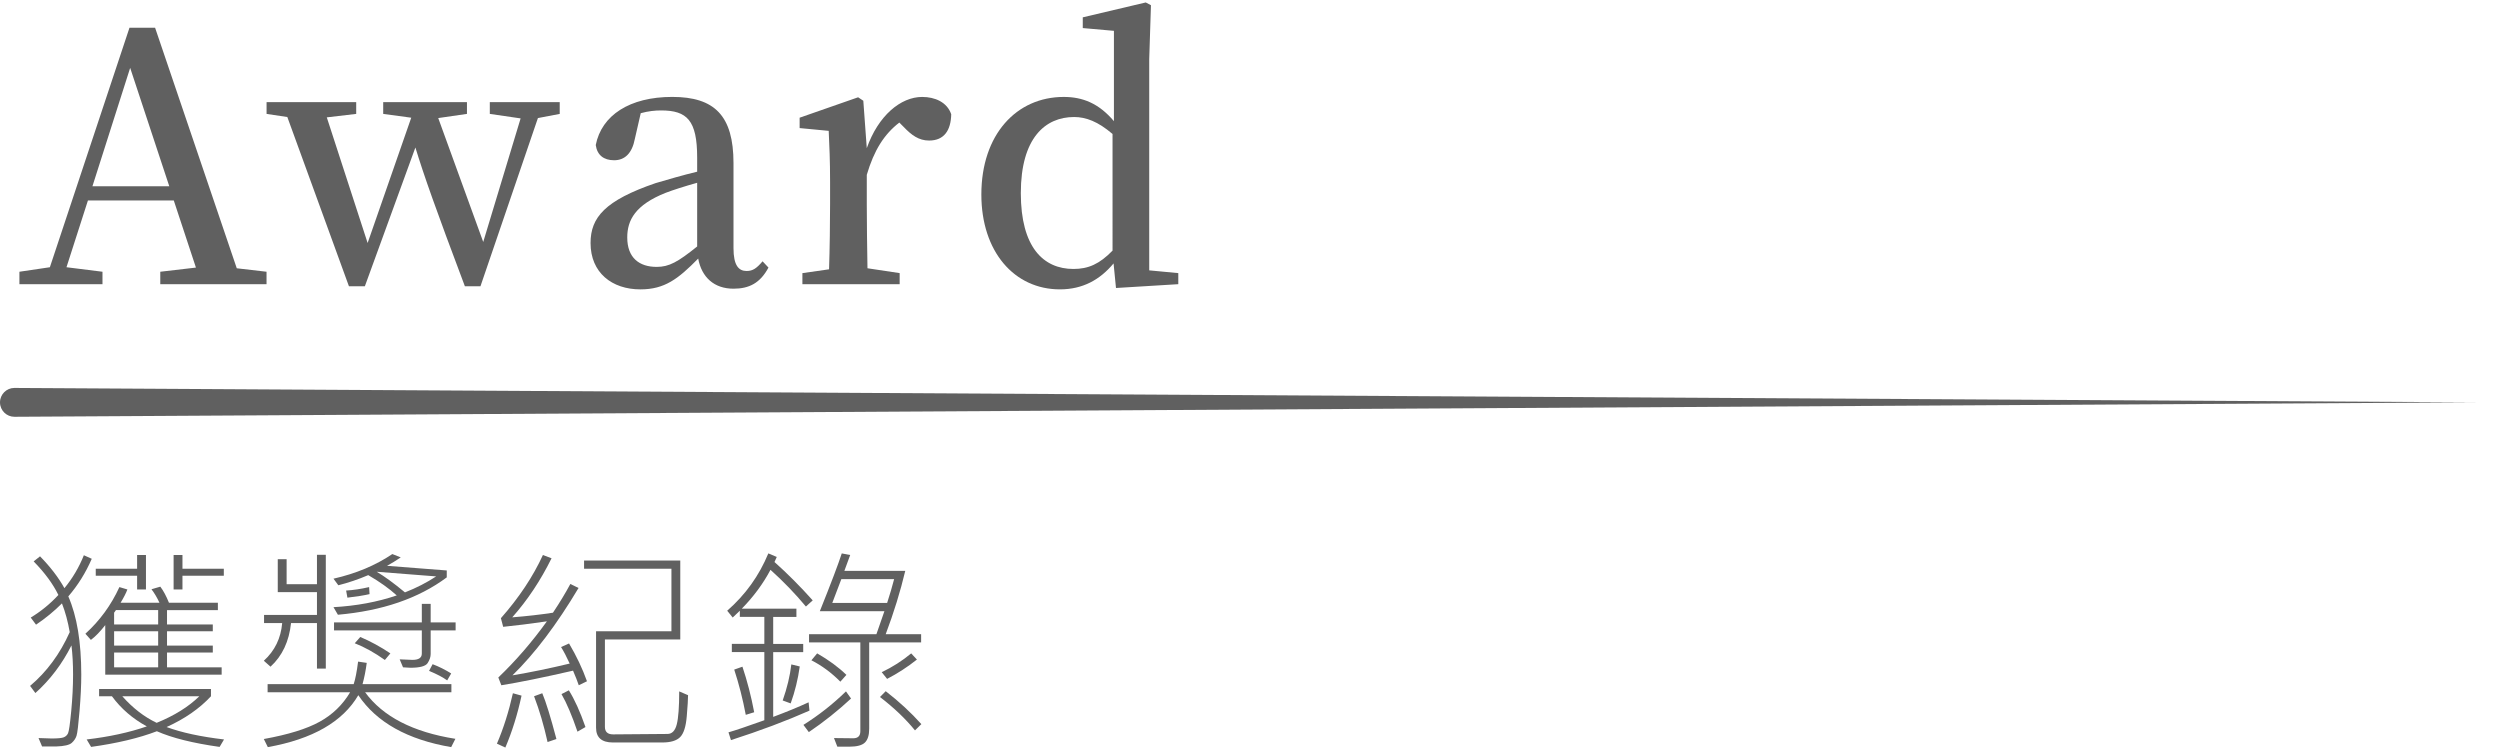 <?xml version="1.0" encoding="utf-8"?>
<!-- Generator: Adobe Illustrator 16.0.0, SVG Export Plug-In . SVG Version: 6.00 Build 0)  -->
<!DOCTYPE svg PUBLIC "-//W3C//DTD SVG 1.1//EN" "http://www.w3.org/Graphics/SVG/1.1/DTD/svg11.dtd">
<svg version="1.1" id="圖層_1" xmlns="http://www.w3.org/2000/svg" xmlns:xlink="http://www.w3.org/1999/xlink" x="0px" y="0px"
	 width="260px" height="78px" viewBox="0 0 260 78" enable-background="new 0 0 260 78" xml:space="preserve">
<g>
	<path fill="#606060" d="M27.72,28.261v1.296H16.669v-1.296l3.708-0.433l-2.304-6.982H9.146l-2.232,6.946l3.744,0.469v1.296H2.019
		v-1.296l3.168-0.469l8.279-24.908h2.663l8.495,25.016L27.72,28.261z M17.605,19.369L13.537,7.059L9.614,19.369H17.605z"/>
	<path fill="#606060" d="M58.211,11.846l-2.268,0.433l-5.975,17.493h-1.62c-3.024-8.026-4.283-11.591-5.147-14.434l-5.256,14.434
		H36.29L29.882,12.17l-2.159-0.324v-1.224h9.322v1.224l-3.059,0.36l4.247,13.066l4.536-13.03l-2.916-0.396v-1.224h8.711v1.224
		l-2.988,0.433l4.68,12.886l3.888-12.851l-3.204-0.468v-1.224h7.271V11.846z"/>
	<path fill="#606060" d="M79.92,27.828c-0.864,1.619-2.016,2.196-3.636,2.196c-2.015,0-3.311-1.188-3.672-3.133
		c-2.087,2.124-3.491,3.204-6.01,3.204c-2.952,0-5.184-1.728-5.184-4.822c0-2.664,1.512-4.429,6.767-6.229
		c1.224-0.36,2.808-0.828,4.32-1.187v-1.478c0-3.851-1.044-4.894-3.744-4.894c-0.648,0-1.332,0.07-2.124,0.287l-0.611,2.663
		c-0.289,1.512-1.044,2.231-2.16,2.231c-1.08,0-1.764-0.54-1.908-1.583c0.612-3.096,3.527-5.004,7.955-5.004
		c4.392,0,6.371,1.944,6.371,6.875v8.855c0,1.801,0.54,2.375,1.368,2.375c0.648,0,1.044-0.287,1.656-1.008L79.92,27.828z
		 M72.505,19.009c-1.296,0.36-2.52,0.756-3.276,1.044c-3.167,1.26-3.995,2.844-3.995,4.644c0,2.125,1.259,3.06,3.059,3.06
		c1.296,0,2.196-0.504,4.212-2.124V19.009z"/>
	<path fill="#606060" d="M90.145,15.409c1.188-3.384,3.528-5.327,5.759-5.327c1.332,0,2.592,0.54,3.024,1.801
		c-0.036,1.655-0.72,2.734-2.304,2.734c-1.08,0-1.836-0.575-2.627-1.402l-0.469-0.469c-1.583,1.225-2.627,2.879-3.383,5.435v3.024
		c0,1.871,0.036,4.68,0.072,6.694l3.347,0.505v1.151H83.45v-1.151l2.772-0.396c0.071-2.053,0.107-4.933,0.107-6.804v-2.304
		c0-2.268-0.071-3.636-0.143-5.292l-3.024-0.288v-1.079l6.083-2.124l0.54,0.36L90.145,15.409z"/>
	<path fill="#606060" d="M122.543,28.404v1.151l-6.48,0.396l-0.252-2.557c-1.403,1.692-3.203,2.7-5.579,2.7
		c-4.751,0-8.171-3.924-8.171-9.863c0-6.263,3.672-10.15,8.567-10.15c1.944,0,3.636,0.648,5.22,2.52V3.207l-3.24-0.288V1.803
		l6.551-1.548l0.54,0.288l-0.18,5.616v21.958L122.543,28.404z M115.704,13.934c-1.512-1.296-2.772-1.764-3.996-1.764
		c-2.987,0-5.543,2.16-5.543,7.919c0,5.616,2.34,7.883,5.472,7.883c1.546,0,2.699-0.504,4.067-1.907V13.934z"/>
	<path fill="#606060" d="M9.543,58.114c-0.629,1.453-1.442,2.756-2.438,3.91c0.899,2.051,1.348,4.765,1.348,8.141
		c0,1.078-0.06,2.338-0.18,3.779s-0.225,2.301-0.314,2.578c-0.09,0.276-0.257,0.523-0.5,0.74c-0.244,0.219-0.781,0.342-1.612,0.371
		h-1.47l-0.371-0.876l1.37,0.045c0.636,0,1.055-0.041,1.257-0.124c0.203-0.082,0.351-0.223,0.444-0.421
		c0.094-0.198,0.204-0.972,0.332-2.319c0.127-1.348,0.19-2.608,0.19-3.785c0-1.1-0.055-2.11-0.168-3.031
		c-0.966,1.924-2.216,3.574-3.751,4.953l-0.55-0.742c1.737-1.467,3.111-3.331,4.122-5.592c-0.188-1.094-0.457-2.09-0.809-2.988
		c-0.809,0.809-1.707,1.547-2.695,2.213l-0.551-0.74c1.056-0.638,2.014-1.42,2.875-2.348c-0.562-1.152-1.419-2.316-2.571-3.493
		l0.662-0.528c1.071,1.094,1.917,2.198,2.538,3.313c0.853-1.041,1.527-2.183,2.021-3.425L9.543,58.114z M23.052,70.165H10.946
		v-5.154c-0.531,0.682-1.029,1.194-1.493,1.539L8.88,65.909c1.497-1.355,2.676-2.973,3.538-4.852l0.831,0.247
		c-0.135,0.367-0.371,0.827-0.708,1.382h4.043c-0.24-0.524-0.517-0.992-0.831-1.404l0.92-0.27c0.315,0.412,0.615,0.969,0.899,1.674
		h5.088v0.764h-5.29v1.492h4.761v0.709H17.37v1.494h4.761v0.717H17.37v1.539h5.682V70.165z M23.299,76.903l-0.459,0.775
		c-2.771-0.39-4.946-0.932-6.526-1.629c-1.864,0.712-4.143,1.255-6.839,1.629l-0.461-0.775c2.322-0.27,4.407-0.721,6.256-1.358
		c-1.475-0.802-2.684-1.847-3.628-3.134h-1.336v-0.752h11.635v0.752c-1.19,1.281-2.729,2.348-4.616,3.201
		C18.882,76.188,20.875,76.618,23.299,76.903 M15.18,61.305h-0.921v-1.427H9.958v-0.729h4.301v-1.428h0.921V61.305z M16.449,64.942
		V63.45h-4.391l-0.191,0.27v1.223H16.449z M16.449,65.651h-4.582v1.492h4.582V65.651z M16.449,67.862h-4.582v1.539h4.582V67.862z
		 M20.729,72.411H12.72c1.078,1.221,2.269,2.142,3.572,2.764C18.133,74.426,19.612,73.505,20.729,72.411 M23.277,59.878h-4.301
		v1.427h-0.921v-3.583h0.921v1.428h4.301V59.878z"/>
	<path fill="#606060" d="M33.884,69.536h-0.92v-4.738h-2.696c-0.202,1.908-0.913,3.421-2.134,4.537l-0.696-0.618
		c1.138-1.032,1.775-2.34,1.909-3.919h-1.886v-0.843h5.503v-2.37h-4.077v-3.426h0.921v2.596h3.156V57.7h0.92V69.536z M47.361,76.837
		L46.923,77.7c-4.544-0.777-7.764-2.578-9.658-5.4c-1.625,2.77-4.762,4.57-9.411,5.4l-0.416-0.842
		c2.53-0.457,4.466-1.055,5.806-1.797c1.341-0.74,2.396-1.763,3.167-3.065h-8.58v-0.843h8.951c0.172-0.508,0.326-1.291,0.46-2.346
		l0.899,0.133c-0.105,0.801-0.251,1.539-0.438,2.213h9.242v0.843h-8.973C39.821,74.526,42.951,76.14,47.361,76.837 M46.463,60.047
		c-2.936,2.187-6.709,3.481-11.321,3.886l-0.46-0.787c2.381-0.134,4.574-0.541,6.581-1.223c-0.794-0.719-1.782-1.423-2.965-2.111
		c-1.033,0.441-2.07,0.793-3.111,1.055l-0.505-0.684c2.343-0.533,4.383-1.386,6.12-2.562l0.876,0.349
		c-0.464,0.314-0.939,0.605-1.426,0.875l6.211,0.482V60.047z M47.383,65.562H44.79v2.459c0,0.299-0.105,0.612-0.314,0.938
		c-0.21,0.326-0.809,0.488-1.797,0.488l-0.764-0.045l-0.348-0.83l1.325,0.056c0.652,0,0.977-0.218,0.977-0.651v-2.414h-9.13v-0.832
		h9.13v-1.932h0.921v1.932h2.594V65.562z M38.433,61.788c-0.539,0.127-1.307,0.25-2.302,0.369l-0.135-0.74
		c0.756-0.045,1.553-0.165,2.392-0.359L38.433,61.788z M40.6,67.952l-0.573,0.686c-1.062-0.756-2.107-1.336-3.133-1.74l0.573-0.651
		C38.53,66.694,39.574,67.265,40.6,67.952 M45.362,59.946l-6.188-0.483c0.824,0.485,1.804,1.202,2.942,2.146
		C43.299,61.144,44.381,60.59,45.362,59.946 M46.923,70.042l-0.416,0.719c-0.441-0.322-1.07-0.652-1.886-0.988l0.37-0.697
		C45.65,69.323,46.294,69.646,46.923,70.042"/>
	<path fill="#606060" d="M54.241,72.345c-0.42,1.953-0.982,3.754-1.685,5.4l-0.876-0.403c0.681-1.587,1.235-3.335,1.662-5.245
		L54.241,72.345z M61.045,70.851l-0.853,0.416c-0.135-0.404-0.334-0.91-0.596-1.518c-3.1,0.711-5.585,1.218-7.457,1.518
		l-0.314-0.809c1.804-1.723,3.489-3.67,5.053-5.84c-1.692,0.246-3.208,0.438-4.548,0.572l-0.236-0.898
		c1.887-2.141,3.343-4.332,4.369-6.57l0.899,0.338c-1.139,2.305-2.501,4.354-4.088,6.143c1.512-0.121,2.923-0.281,4.233-0.482
		c0.696-1.041,1.299-2.037,1.809-2.988l0.853,0.416c-2.268,3.803-4.559,6.832-6.873,9.086c1.849-0.308,3.833-0.716,5.952-1.225
		c-0.314-0.688-0.614-1.262-0.898-1.719l0.831-0.371C59.953,68.223,60.575,69.532,61.045,70.851 M57.868,76.858l-0.921,0.314
		c-0.382-1.723-0.85-3.309-1.404-4.762l0.854-0.314C56.771,72.974,57.261,74.561,57.868,76.858 M60.889,75.612l-0.831,0.482
		c-0.569-1.669-1.123-2.973-1.662-3.908l0.764-0.393C59.75,72.729,60.328,74.003,60.889,75.612 M71.558,72.3
		c0,0.396-0.045,1.13-0.135,2.201c-0.09,1.07-0.32,1.791-0.691,2.16c-0.37,0.371-0.986,0.557-1.847,0.557h-5.143
		c-1.168,0-1.752-0.514-1.752-1.538V65.651h7.839v-6.502h-9.086v-0.855h10.006v8.211h-7.838v9.085c0,0.524,0.284,0.786,0.853,0.786
		l5.648-0.045c0.48,0,0.804-0.334,0.972-1c0.169-0.666,0.253-1.807,0.253-3.426L71.558,72.3z"/>
	<path fill="#606060" d="M84.522,62.438l-0.707,0.641c-1.116-1.34-2.344-2.613-3.684-3.818c-0.771,1.452-1.767,2.8-2.987,4.043
		h5.683v0.854h-2.415v2.808h3.122v0.854h-3.122v6.737c1.385-0.517,2.613-1.022,3.683-1.517l0.09,0.865
		c-2.418,1.07-5.139,2.092-8.164,3.066l-0.259-0.809c0.689-0.195,1.932-0.614,3.729-1.258v-7.086h-3.38v-0.854h3.38v-2.808h-2.549
		v-0.641l-0.741,0.708l-0.573-0.708c1.894-1.654,3.32-3.643,4.279-5.963l0.876,0.371l-0.236,0.527
		C81.887,59.643,83.212,60.972,84.522,62.438 M78.436,74.073l-0.876,0.27c-0.306-1.624-0.707-3.191-1.201-4.705l0.854-0.303
		C77.713,70.823,78.121,72.405,78.436,74.073 M83.174,69.312c-0.187,1.342-0.501,2.621-0.943,3.842L81.4,72.85
		c0.464-1.325,0.764-2.575,0.898-3.751L83.174,69.312z M88.509,72.647c-1.378,1.28-2.841,2.444-4.391,3.492l-0.562-0.752
		c1.588-0.996,3.063-2.156,4.425-3.482L88.509,72.647z M95.797,66.808h-5.401v8.984c0,0.658-0.146,1.135-0.438,1.426
		c-0.292,0.293-0.839,0.438-1.64,0.438h-1.235l-0.348-0.897l1.999,0.022c0.494,0,0.741-0.244,0.741-0.73v-9.242H84.14v-0.854h7.008
		l0.831-2.393h-6.716c1.168-2.912,1.928-4.915,2.281-6.008l0.876,0.168l-0.607,1.65h6.334c-0.51,2.143-1.187,4.336-2.033,6.582
		h3.683V66.808z M88.026,70.188l-0.629,0.707c-0.921-0.929-1.924-1.67-3.01-2.224l0.596-0.72
		C86.188,68.642,87.203,69.387,88.026,70.188 M92.99,60.227H87.5l-0.944,2.481h5.705C92.545,61.833,92.788,61.005,92.99,60.227
		 M95.82,75.31l-0.662,0.65c-0.966-1.189-2.179-2.346-3.639-3.471l0.595-0.605C93.514,72.97,94.75,74.112,95.82,75.31 M95.36,68.593
		c-0.981,0.779-2.015,1.449-3.1,2.011l-0.561-0.696c1.115-0.531,2.137-1.183,3.065-1.955L95.36,68.593z"/>
	<path fill="#606060" d="M1.509,40.346l256,1.5l-256,1.5C0.681,43.351,0.005,42.683,0,41.854c-0.005-0.828,0.663-1.504,1.491-1.509
		H1.509z"/>
</g>
</svg>
